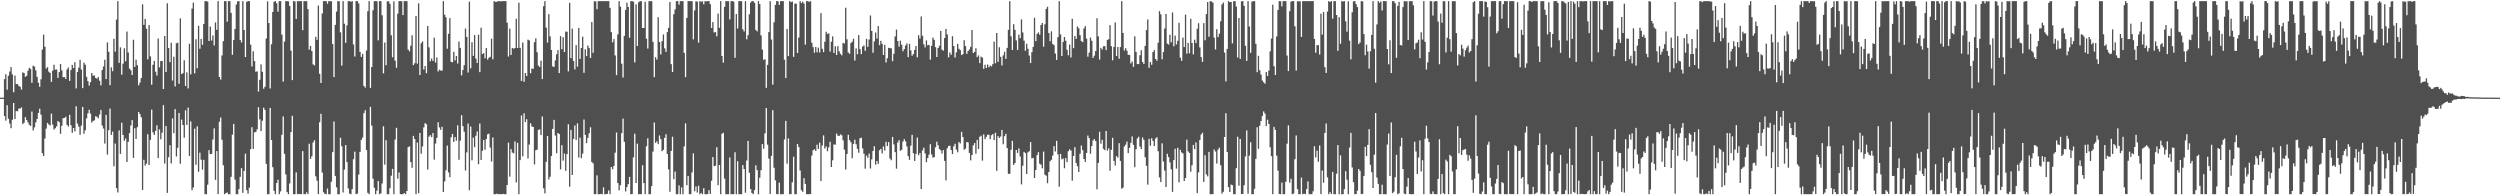<svg xmlns="http://www.w3.org/2000/svg" width="1920" height="150"><path fill="#4f4f4f" d="M0 75h1v1H0zM1 75h1v1H1zM2 75h1v1H2zM3 60.795h1v28.369H3zM4 57.018h1v35.674H4zM5 68.876h1v11.912H5zM6 58.148h1v33.082H6zM7 54.917h1v39.976H7zM8 51.455h1v46.985H8zM9 57.123h1v34.883H9zM10 70.831h1v8.262H10zM11 58.048h1v33.415H11zM12 64.606h1v20.681H12zM13 64.547h1v20.921H13zM14 65.925h1v17.489H14zM15 66.704h1v16.643H15zM16 68.763h1v13.7H16zM17 55.625h1v39.702H17zM18 56.06h1v38.218H18zM19 59.057h1v30.913H19zM20 58.191h1v33.893H20zM21 54.33h1v39.603H21zM22 52.055h1v43.776H22zM23 52.919h1v43.771H23zM24 63.605h1v22.05H24zM25 50.442h1v49.76H25zM26 51.085h1v46.748H26zM27 54.035h1v39.972H27zM28 59.051h1v32.317H28zM29 63.501h1v23.219H29zM30 66.672h1v16.844H30zM31 60.854h1v27.243H31zM32 38.054h1v79.673H32zM33 26.569h1v93.264H33zM34 35.833h1v70.58H34zM35 52.684h1v46.105H35zM36 51.562h1v42.857H36zM37 55.024h1v40.544H37zM38 56.024h1v40.338H38zM39 62.879h1v24.41H39zM40 54.197h1v41.564H40zM41 49.777h1v49.723H41zM42 53.5h1v44.951H42zM43 53.363h1v43.656H43zM44 59.824h1v33.049H44zM45 55.325h1v38.511H45zM46 49.198h1v53.554H46zM47 54.025h1v42.545H47zM48 59.278h1v31.529H48zM49 59.183h1v31.381H49zM50 60.635h1v29.016H50zM51 53.357h1v42.584H51zM52 51.845h1v45.378H52zM53 62.087h1v26.055H53zM54 53.825h1v42.372H54zM55 49.832h1v52.134H55zM56 52.21h1v46.112H56zM57 47.795h1v53.092H57zM58 67.91h1v13.704H58zM59 55.226h1v39.688H59zM60 51.99h1v45.266H60zM61 45.947h1v57.575H61zM62 53.396h1v43.072H62zM63 67.689h1v14.42H63zM64 48.096h1v54.607H64zM65 49.737h1v50.299H65zM66 58.961h1v31.919H66zM67 62.347h1v24.669H67zM68 65.765h1v18.561H68zM69 63.059h1v24.204H69zM70 56.04h1v38.106H70zM71 58.128h1v34.748H71zM72 58.031h1v34.391H72zM73 59.904h1v29.389H73zM74 60.533h1v29.204H74zM75 59.123h1v31.739H75zM76 62.01h1v25.938H76zM77 65.528h1v18.895H77zM78 53.797h1v42.565H78zM79 51.023h1v47.694H79zM80 45.901h1v64.375H80zM81 60.744h1v27.465H81zM82 32.557h1v86.2H82zM83 39.775h1v60.212H83zM84 65.433h1v17.92H84zM85 51.716h1v51.9H85zM86 54.69h1v46.383H86zM87 29.807h1v97.902H87zM88 39.669h1v70.589H88zM89 15.068h1v129.429H89zM90 0.859h1v146.951H90zM91 48.274h1v51.894H91zM92 36.391h1v81.796H92zM93 57.326h1v36.909H93zM94 48.892h1v54.741H94zM95 37.122h1v70.977H95zM96 47.048h1v59.353H96zM97 24.222h1v100.19H97zM98 40.274h1v68.62H98zM99 52.697h1v49.552H99zM100 53.929h1v42.491H100zM101 57.601h1v34.63H101zM102 30.505h1v90.75H102zM103 51.388h1v47.143H103zM104 45.81h1v60.874H104zM105 50.124h1v47.547H105zM106 65.537h1v20.487H106zM107 63.382h1v24.261H107zM108 59.94h1v30.116H108zM109 3.34h1v142.511H109zM110 19.114h1v103.623H110zM111 14.518h1v112.652H111zM112 22.118h1v103.538H112zM113 45.559h1v57.58H113zM114 19.243h1v107.466H114zM115 43.272h1v64.157H115zM116 65.031h1v19.203H116zM117 49.756h1v51.912H117zM118 46.776h1v56.863H118zM119 55.028h1v45.489H119zM120 58.014h1v38.23H120zM121 29.572h1v91.866H121zM122 51.764h1v47.599H122zM123 46.92h1v60.04H123zM124 46.778h1v55.174H124zM125 68.423h1v12.306H125zM126 27.666h1v97.905H126zM127 55.339h1v41.48H127zM128 2.51h1v145.622H128zM129 36.84h1v83.931H129zM130 47.705h1v63.804H130zM131 32.828h1v92.693H131zM132 61.852h1v29.101H132zM133 43.556h1v58.754H133zM134 66.404h1v17.39H134zM135 33.244h1v86.911H135zM136 32.787h1v80.715H136zM137 64.384h1v22.387H137zM138 14.054h1v111.691H138zM139 56.901h1v34.96H139zM140 56.181h1v39.811H140zM141 46.297h1v59.504H141zM142 66.052h1v18.694H142zM143 55.612h1v40.393H143zM144 67.909h1v14.717H144zM145 33.605h1v86.255H145zM146 57.103h1v36.203H146zM147 6.589h1v139.543H147zM148 2.003h1v142.003H148zM149 56.298h1v42.527H149zM150 30.098h1v96.458H150zM151 52.421h1v44.608H151zM152 19.824h1v112.07H152zM153 37.417h1v79.841H153zM154 29.964h1v92.637H154zM155 34.428h1v95.861H155zM156 18.365h1v104.397H156zM157 0.859h1v148.283H157zM158 0.859h1v148.283H158zM159 1.206h1v140.638H159zM160 31.507h1v83.808H160zM161 20.368h1v97.994H161zM162 31.11h1v87.059H162zM163 27.226h1v79.917H163zM164 34.898h1v63.65H164zM165 17.249h1v120.906H165zM166 22.867h1v93.133H166zM167 0.859h1v148.18H167zM168 59.127h1v34.372H168zM169 61.155h1v29.103H169zM170 42.582h1v64.721H170zM171 31.575h1v95.326H171zM172 0.859h1v148.283H172zM173 0.863h1v147.341H173zM174 16.62h1v131.17H174zM175 0.859h1v148.283H175zM176 0.859h1v148.283H176zM177 9.874h1v125.935H177zM178 42.083h1v61.329H178zM179 30.669h1v64.509H179zM180 22.207h1v115.736H180zM181 3.464h1v145.672H181zM182 1.08h1v148.062H182zM183 0.862h1v144.376H183zM184 30.665h1v105.137H184zM185 32.575h1v96.556H185zM186 0.859h1v147.211H186zM187 22.973h1v108.28H187zM188 43.804h1v74.238H188zM189 1.417h1v144.666H189zM190 0.859h1v147.857H190zM191 0.863h1v143.269H191zM192 34.312h1v80.308H192zM193 51.058h1v46.634H193zM194 39.358h1v74.958H194zM195 46.874h1v54.807H195zM196 55.109h1v46.184H196zM197 54.773h1v44.594H197zM198 70.347h1v12.033H198zM199 61.277h1v30.326H199zM200 49.413h1v51.231H200zM201 55.166h1v37.569H201zM202 68.131h1v14.548H202zM203 66.627h1v17.743H203zM204 29.606h1v96.266H204zM205 1.037h1v148.104H205zM206 17.697h1v131.445H206zM207 67.928h1v14.892H207zM208 34.011h1v73.499H208zM209 9.182h1v119.235H209zM210 1.341h1v145.175H210zM211 0.859h1v148.283H211zM212 2.483h1v138.062H212zM213 8.97h1v129.06H213zM214 0.859h1v148.272H214zM215 0.859h1v146.14H215zM216 26.557h1v76.986H216zM217 62.645h1v26.732H217zM218 32.009h1v86.09H218zM219 0.859h1v133.121H219zM220 0.859h1v146.652H220zM221 1.044h1v148.097H221zM222 4.629h1v136.286H222zM223 38.883h1v62.591H223zM224 61.566h1v27.368H224zM225 0.859h1v148.283H225zM226 1.087h1v148.055H226zM227 14.534h1v117.847H227zM228 0.859h1v148.226H228zM229 0.908h1v148.018H229zM230 0.929h1v148.187H230zM231 0.865h1v148.239H231zM232 23.21h1v92.853H232zM233 0.859h1v148.218H233zM234 0.876h1v148.263H234zM235 0.859h1v146.836H235zM236 7.013h1v142.086H236zM237 38.091h1v72.316H237zM238 35.204h1v86.835H238zM239 39.189h1v80.865H239zM240 49.456h1v59.937H240zM241 50.203h1v57.457H241zM242 28.339h1v107.061H242zM243 30.637h1v108.141H243zM244 4.249h1v144.791H244zM245 56.661h1v37.241H245zM246 63.73h1v23.673H246zM247 10.346h1v122.143H247zM248 0.859h1v146.796H248zM249 0.859h1v148.054H249zM250 0.859h1v148.283H250zM251 2.863h1v141.944H251zM252 0.859h1v148.283H252zM253 1.002h1v148.136H253zM254 0.864h1v138.711H254zM255 33.85h1v82.995H255zM256 59.208h1v34.074H256zM257 19.114h1v116.01H257zM258 8.933h1v134.96H258zM259 0.859h1v148.283H259zM260 1.03h1v148.101H260zM261 24.819h1v80.974H261zM262 50.425h1v61.922H262zM263 0.859h1v146.977H263zM264 18.193h1v112.058H264zM265 32.902h1v78.505H265zM266 19.511h1v105.022H266zM267 0.859h1v143.907H267zM268 0.859h1v147.843H268zM269 1.362h1v147.761H269zM270 0.865h1v144.4H270zM271 34.157h1v88.094H271zM272 43.406h1v73.069H272zM273 0.859h1v148.217H273zM274 0.859h1v147.844H274zM275 2.6h1v131.463H275zM276 39.858h1v76.838H276zM277 43.698h1v63.742H277zM278 41.383h1v64.288H278zM279 65.985h1v20.948H279zM280 67.288h1v17.392H280zM281 38.815h1v76.412H281zM282 8.673h1v139.401H282zM283 0.859h1v148.283H283zM284 67.462h1v14.623H284zM285 51.432h1v45.018H285zM286 7.855h1v129.369H286zM287 0.938h1v143.308H287zM288 0.889h1v148.253H288zM289 0.995h1v145.391H289zM290 30.958h1v108.119H290zM291 0.859h1v148.283H291zM292 0.862h1v147.621H292zM293 11.703h1v129.265H293zM294 56.314h1v40.667H294zM295 32.675h1v93.807H295zM296 50.049h1v57.622H296zM297 1.035h1v148.106H297zM298 0.96h1v148.181H298zM299 2.923h1v141.591H299zM300 27.081h1v107.862H300zM301 43.983h1v85.7H301zM302 1.058h1v148.083H302zM303 46.615h1v60.541H303zM304 52.074h1v46.082H304zM305 10.481h1v126.715H305zM306 0.859h1v131.593H306zM307 0.859h1v148.242H307zM308 0.958h1v148.176H308zM309 11.569h1v137.57H309zM310 0.859h1v147.391H310zM311 0.87h1v148.272H311zM312 0.866h1v145.834H312zM313 38.109h1v74.91H313zM314 39.446h1v72.918H314zM315 35.077h1v89.394H315zM316 27.102h1v101.748H316zM317 50.006h1v54.322H317zM318 48.587h1v58.164H318zM319 12.304h1v136.746H319zM320 48.828h1v60.662H320zM321 2.588h1v145.791H321zM322 57.587h1v44.518H322zM323 33.219h1v84.848H323zM324 31.775h1v80.735H324zM325 53.382h1v44.47H325zM326 50.619h1v43.958H326zM327 56.228h1v39.222H327zM328 20.04h1v110.188H328zM329 36.423h1v68.502H329zM330 46.981h1v56.817H330zM331 44.943h1v60.365H331zM332 46.79h1v55.348H332zM333 28.909h1v93.691H333zM334 48.063h1v62.205H334zM335 44.173h1v61.738H335zM336 54.874h1v39.007H336zM337 53.529h1v44.326H337zM338 54.191h1v45.492H338zM339 54.281h1v43.037H339zM340 0.859h1v146.653H340zM341 11.224h1v128.145H341zM342 13.315h1v117.455H342zM343 37.407h1v74.347H343zM344 25.954h1v106.438H344zM345 13.927h1v122.205H345zM346 47.455h1v57.979H346zM347 47.81h1v55.038H347zM348 39.798h1v69.188H348zM349 46.381h1v58.823H349zM350 42.933h1v65.114H350zM351 48.773h1v47.463H351zM352 31.904h1v90.816H352zM353 36.81h1v71.244H353zM354 57.917h1v30.533H354zM355 53.821h1v43.036H355zM356 50.073h1v51.097H356zM357 21.932h1v109.042H357zM358 28.391h1v88.632H358zM359 55.72h1v39.15H359zM360 1.306h1v144.818H360zM361 52.491h1v44.683H361zM362 32.454h1v90.703H362zM363 42.903h1v62.77H363zM364 26.921h1v86.138H364zM365 44.993h1v59.27H365zM366 48.398h1v52.591H366zM367 26.589h1v99.531H367zM368 55.407h1v39.448H368zM369 21.297h1v101.556H369zM370 41.505h1v74.29H370zM371 40.733h1v66.825H371zM372 44.74h1v70.217H372zM373 36.872h1v69.974H373zM374 45.796h1v57.357H374zM375 44.395h1v58.268H375zM376 43.625h1v69.671H376zM377 29.68h1v94.4H377zM378 45.527h1v60.049H378zM379 0.859h1v148.27H379zM380 1.425h1v147.716H380zM381 1.407h1v147.327H381zM382 0.89h1v148.247H382zM383 0.859h1v148.235H383zM384 1.061h1v148.02H384zM385 0.859h1v148.272H385zM386 0.859h1v148.021H386zM387 0.872h1v148.269H387zM388 0.862h1v148.277H388zM389 17.391h1v124.674H389zM390 43.439h1v66.098H390zM391 21.967h1v113.733H391zM392 42.198h1v72.334H392zM393 36.822h1v80.364H393zM394 37.427h1v80.321H394zM395 36.902h1v71.671H395zM396 14.37h1v125.765H396zM397 36.872h1v72.856H397zM398 2.083h1v147.059H398zM399 36.75h1v86.215H399zM400 62.147h1v26.507H400zM401 32.612h1v87.464H401zM402 62.806h1v24.243H402zM403 56.088h1v37.676H403zM404 58.378h1v33.171H404zM405 30.486h1v91.21H405zM406 31.044h1v79.955H406zM407 56.199h1v38.473H407zM408 52.64h1v44.463H408zM409 52.852h1v44.619H409zM410 32.393h1v93.894H410zM411 29.439h1v85.955H411zM412 40.067h1v74.874H412zM413 50.358h1v49.404H413zM414 51.464h1v47.923H414zM415 46.535h1v57.197H415zM416 60.721h1v28.725H416zM417 4.78h1v139.868H417zM418 0.859h1v147.689H418zM419 21.273h1v103.015H419zM420 32.694h1v71.808H420zM421 10.915h1v126.932H421zM422 27.97h1v107.772H422zM423 38.384h1v81.466H423zM424 50.977h1v48.069H424zM425 51.412h1v40.661H425zM426 46.325h1v57.782H426zM427 41.702h1v76.006H427zM428 38.426h1v63.737H428zM429 56.093h1v46.847H429zM430 27.745h1v102.343H430zM431 37.72h1v73.851H431zM432 28.564h1v94.772H432zM433 39.94h1v77.95H433zM434 24.22h1v107.011H434zM435 24.38h1v94.002H435zM436 54.821h1v40.631H436zM437 2.137h1v141.284H437zM438 44.601h1v55.157H438zM439 21.967h1v112.457H439zM440 46.751h1v59.905H440zM441 53.307h1v43.063H441zM442 34.607h1v72.856H442zM443 51.143h1v43.645H443zM444 21.402h1v99.637H444zM445 45.254h1v60.471H445zM446 36.81h1v84.714H446zM447 28.169h1v89.813H447zM448 55.919h1v35.868H448zM449 37.885h1v65.714H449zM450 43.1h1v66.822H450zM451 34.97h1v70.902H451zM452 36.986h1v65.424H452zM453 44.557h1v53.166H453zM454 16.943h1v107.409H454zM455 40.526h1v84.908H455zM456 0.939h1v148.203H456zM457 1.1h1v148.041H457zM458 7.046h1v127.679H458zM459 0.859h1v148.283H459zM460 0.859h1v148.283H460zM461 0.859h1v148.101H461zM462 0.874h1v148.267H462zM463 0.864h1v143.009H463zM464 0.859h1v148.283H464zM465 0.859h1v148.283H465zM466 0.866h1v147.959H466zM467 0.864h1v145.431H467zM468 6.047h1v143.091H468zM469 24.675h1v103.568H469zM470 32.528h1v97.446H470zM471 30.008h1v97.45H471zM472 42.592h1v74.649H472zM473 57.662h1v44.097H473zM474 26.423h1v114.174H474zM475 0.883h1v145.287H475zM476 5.123h1v137.153H476zM477 48.908h1v53.38H477zM478 59.482h1v31.598H478zM479 27.56h1v81.361H479zM480 7.632h1v139.41H480zM481 2.066h1v141.616H481zM482 5.372h1v136.04H482zM483 28.959h1v106.937H483zM484 0.859h1v148.283H484zM485 0.924h1v148.143H485zM486 1.256h1v119.623H486zM487 47.902h1v54.77H487zM488 3.315h1v137.207H488zM489 35.269h1v75.089H489zM490 1.763h1v147.378H490zM491 0.901h1v148.227H491zM492 0.87h1v148.255H492zM493 21.506h1v105.372H493zM494 21.459h1v119.127H494zM495 1.309h1v147.833H495zM496 29.674h1v82.635H496zM497 37.29h1v68.936H497zM498 0.931h1v148.211H498zM499 0.909h1v148.173H499zM500 0.859h1v142.089H500zM501 32.156h1v84.292H501zM502 59.231h1v34.86H502zM503 43.905h1v65.822H503zM504 45.793h1v62.751H504zM505 13.271h1v97.442H505zM506 32.196h1v71.862H506zM507 41.852h1v65.006H507zM508 31.66h1v84.442H508zM509 26.449h1v88.587H509zM510 37.096h1v68.804H510zM511 39.843h1v63.261H511zM512 24.697h1v93.527H512zM513 21.401h1v108.68H513zM514 1.55h1v145.736H514zM515 49.276h1v66.648H515zM516 55.288h1v49.716H516zM517 10.912h1v126.704H517zM518 7.213h1v124.576H518zM519 0.859h1v148.283H519zM520 0.934h1v148.201H520zM521 3.522h1v138.846H521zM522 0.859h1v148.283H522zM523 0.878h1v143.102H523zM524 0.863h1v148.279H524zM525 40.62h1v71.835H525zM526 59.263h1v35.451H526zM527 13.761h1v128.496H527zM528 0.881h1v134.241H528zM529 0.859h1v148.24H529zM530 0.871h1v148.255H530zM531 0.859h1v131.583H531zM532 30.234h1v87.581H532zM533 8.03h1v138.842H533zM534 0.96h1v142.22H534zM535 1.23h1v146.659H535zM536 32.737h1v109.895H536zM537 0.859h1v148.283H537zM538 1.405h1v146.752H538zM539 0.954h1v148.188H539zM540 3.345h1v141.117H540zM541 0.859h1v148.282H541zM542 1.08h1v148.056H542zM543 0.859h1v148.249H543zM544 0.859h1v145.222H544zM545 3.175h1v145.765H545zM546 21.521h1v117.275H546zM547 16.968h1v103.668H547zM548 24.951h1v102.708H548zM549 24.639h1v102.614H549zM550 27.919h1v85.106H550zM551 10.432h1v131.787H551zM552 21.328h1v105.406H552zM553 0.859h1v148.283H553zM554 42.97h1v59.753H554zM555 48.111h1v53.878H555zM556 5.269h1v131.896H556zM557 0.859h1v148.281H557zM558 0.859h1v148.269H558zM559 0.905h1v148.235H559zM560 14.894h1v106.026H560zM561 0.859h1v148.283H561zM562 0.859h1v148.27H562zM563 1.215h1v147.898H563zM564 44.391h1v72.541H564zM565 10.819h1v138.323H565zM566 21.862h1v101.988H566zM567 0.859h1v148.283H567zM568 0.859h1v148.283H568zM569 0.871h1v148.262H569zM570 22.531h1v104.222H570zM571 24.167h1v105.67H571zM572 0.859h1v147.142H572zM573 30.205h1v93.082H573zM574 27.033h1v81.22H574zM575 10.952h1v121.695H575zM576 1.92h1v143.286H576zM577 0.859h1v147.335H577zM578 0.862h1v148.258H578zM579 2.146h1v143.894H579zM580 22.983h1v104.017H580zM581 24.117h1v106.539H581zM582 0.859h1v148.283H582zM583 3.146h1v133.34H583zM584 27.239h1v103.451H584zM585 38.096h1v72.536H585zM586 45.916h1v68.264H586zM587 45.508h1v56.952H587zM588 67.468h1v15.459H588zM589 49.843h1v61.264H589zM590 24.609h1v97.165H590zM591 0.859h1v148.14H591zM592 30.345h1v89.356H592zM593 64.951h1v19.684H593zM594 17.112h1v111.706H594zM595 3.788h1v134.708H595zM596 0.859h1v148.173H596zM597 0.93h1v148.205H597zM598 3.762h1v136.453H598zM599 0.859h1v148.283H599zM600 0.859h1v148.283H600zM601 0.862h1v148.276H601zM602 45.897h1v61.202H602zM603 60.029h1v32.814H603zM604 22.254h1v103.452H604zM605 43.124h1v63.178H605zM606 0.859h1v148.283H606zM607 1.62h1v147.4H607zM608 1.182h1v138.83H608zM609 43.67h1v76.684H609zM610 2.749h1v146.393H610zM611 2.828h1v146.313H611zM612 40.694h1v69.875H612zM613 28.817h1v84.166H613zM614 0.859h1v130.05H614zM615 2.378h1v143.718H615zM616 1.221h1v146.15H616zM617 2.71h1v134.124H617zM618 34.305h1v106.968H618zM619 0.859h1v148.237H619zM620 0.878h1v148.259H620zM621 1.481h1v147.661H621zM622 0.859h1v148.117H622zM623 32.828h1v86.673H623zM624 36.23h1v79.191H624zM625 40.499h1v74.124H625zM626 36.115h1v79.759H626zM627 40.197h1v70.937H627zM628 36.565h1v77.829H628zM629 40.259h1v69.328H629zM630 10.086h1v128.954H630zM631 37.452h1v74.343H631zM632 40.042h1v63.925H632zM633 32.067h1v81.936H633zM634 24.388h1v88.027H634zM635 26.038h1v90.132H635zM636 25.612h1v87.614H636zM637 39.618h1v69.297H637zM638 32.04h1v96.214H638zM639 27.881h1v95.234H639zM640 40.64h1v70.32H640zM641 35.532h1v75.562H641zM642 42.241h1v60.36H642zM643 35.453h1v68.709H643zM644 39.435h1v65.021H644zM645 41.311h1v61.896H645zM646 42.503h1v61.401H646zM647 32.904h1v74.875H647zM648 33.412h1v81.51H648zM649 5.937h1v124.267H649zM650 30.193h1v88.075H650zM651 40.354h1v63.179H651zM652 41.314h1v66.317H652zM653 33.079h1v76.178H653zM654 31.999h1v89.525H654zM655 29.778h1v80.771H655zM656 46.467h1v60.866H656zM657 37.132h1v73.642H657zM658 41.662h1v72.636H658zM659 26.952h1v90.342H659zM660 37.73h1v68.439H660zM661 41.589h1v64.148H661zM662 35.739h1v78.232H662zM663 34.93h1v83.067H663zM664 38.996h1v90.518H664zM665 29.852h1v89.633H665zM666 35.947h1v85.252H666zM667 30.375h1v87.552H667zM668 11.874h1v117.484H668zM669 23.756h1v98.668H669zM670 40.492h1v75.481H670zM671 31.863h1v80.444H671zM672 24.912h1v101.576H672zM673 29.604h1v94.038H673zM674 19.997h1v105.856H674zM675 34.644h1v80.691H675zM676 31.352h1v82.968H676zM677 33.701h1v84.134H677zM678 42.227h1v70.25H678zM679 34.406h1v81.204H679zM680 48.042h1v60.883H680zM681 44.744h1v67.418H681zM682 36.705h1v72.408H682zM683 36.932h1v84.891H683zM684 37.116h1v85.946H684zM685 46.982h1v58.184H685zM686 41.346h1v69.577H686zM687 27.942h1v88.888H687zM688 22.737h1v106.822H688zM689 31.481h1v77.911H689zM690 35.858h1v71.765H690zM691 31.253h1v84.577H691zM692 34.376h1v80.686H692zM693 39.397h1v69.285H693zM694 37.669h1v69.205H694zM695 34.991h1v73.588H695zM696 33.349h1v79.124H696zM697 43.867h1v75.997H697zM698 33.744h1v89.004H698zM699 38.726h1v73.079H699zM700 42.809h1v60.715H700zM701 41.525h1v76.169H701zM702 38.306h1v85.301H702zM703 35.327h1v82.879H703zM704 44.055h1v61.612H704zM705 27.032h1v92.192H705zM706 29.573h1v87.971H706zM707 12.63h1v132.538H707zM708 27.434h1v88.075H708zM709 33.975h1v79.438H709zM710 36.394h1v81.401H710zM711 31.039h1v93.539H711zM712 34.793h1v86.58H712zM713 34.434h1v84.356H713zM714 45.828h1v64.915H714zM715 35.193h1v83.38H715zM716 28.856h1v92.217H716zM717 30.57h1v90.075H717zM718 36.187h1v76.941H718zM719 43.766h1v65.077H719zM720 36.848h1v74.773H720zM721 35.131h1v79.347H721zM722 23.756h1v91.624H722zM723 38.155h1v79.752H723zM724 38.854h1v76.466H724zM725 29.249h1v94.274H725zM726 22.243h1v116.287H726zM727 26.439h1v87.485H727zM728 44.051h1v68.142H728zM729 40.304h1v71.565H729zM730 42.073h1v73.127H730zM731 27.796h1v90.528H731zM732 35.328h1v77.027H732zM733 44.187h1v66.245H733zM734 40.166h1v74.705H734zM735 33.622h1v83.301H735zM736 37.409h1v71.758H736zM737 38.535h1v71.613H737zM738 42.31h1v58.94H738zM739 41.581h1v63.631H739zM740 30.875h1v84.1H740zM741 35.391h1v78.729H741zM742 41.353h1v67.69H742zM743 39.202h1v70.227H743zM744 37.97h1v79.465H744zM745 36.005h1v87.189H745zM746 23.057h1v95.972H746zM747 40.703h1v70.93H747zM748 39.906h1v69.955H748zM749 37.022h1v80.97H749zM750 43.888h1v63.516H750zM751 42.559h1v71.86H751zM752 48.494h1v56.522H752zM753 43.497h1v60.71H753zM754 44.2h1v79.165H754zM755 52.858h1v50.298H755zM756 49.728h1v57.17H756zM757 52.19h1v52.909H757zM758 49.546h1v53.909H758zM759 51.663h1v51.883H759zM760 50.368h1v56.527H760zM761 51.061h1v52.805H761zM762 49.26h1v53.656H762zM763 31.95h1v75.669H763zM764 48.609h1v53.344H764zM765 25.36h1v105.867H765zM766 47.457h1v57.087H766zM767 36.285h1v69.596H767zM768 43.642h1v61.2H768zM769 50.262h1v49.508H769zM770 42.543h1v68.246H770zM771 39.786h1v64.821H771zM772 45.194h1v57.544H772zM773 36.772h1v76.924H773zM774 22.896h1v110.65H774zM775 0.859h1v132.601H775zM776 27.868h1v87.128H776zM777 38.376h1v69.824H777zM778 18.592h1v108.038H778zM779 22.881h1v102.358H779zM780 31.009h1v84.186H780zM781 38.367h1v79.062H781zM782 26.583h1v87.391H782zM783 29.338h1v90.889H783zM784 14.898h1v126.71H784zM785 24.941h1v102.298H785zM786 31.179h1v85.523H786zM787 39.015h1v78.624H787zM788 33.563h1v100.043H788zM789 37.464h1v79.511H789zM790 42.669h1v73.46H790zM791 48.428h1v60.662H791zM792 40.074h1v81.56H792zM793 35.983h1v85.249H793zM794 13.608h1v123.118H794zM795 31.587h1v99.033H795zM796 26.085h1v92.991H796zM797 24.884h1v92.012H797zM798 26.627h1v99.046H798zM799 19.196h1v107.282H799zM800 17.655h1v111.643H800zM801 35.844h1v80.61H801zM802 18.634h1v115.572H802zM803 6.791h1v128.125H803zM804 5.194h1v135.499H804zM805 25.407h1v106.747H805zM806 31.702h1v92.142H806zM807 24.065h1v98.684H807zM808 33.721h1v85.763H808zM809 34.724h1v77.483H809zM810 41.108h1v75.244H810zM811 46.019h1v62.167H811zM812 28.5h1v90.023H812zM813 0.859h1v142.536H813zM814 26.425h1v91.871H814zM815 43.026h1v79.342H815zM816 32.166h1v89.573H816zM817 28.419h1v100.825H817zM818 31.271h1v90.189H818zM819 38.237h1v86.294H819zM820 42.451h1v73.696H820zM821 34.276h1v80.419H821zM822 44.148h1v71.446H822zM823 14.436h1v124.335H823zM824 36.979h1v82.814H824zM825 27.66h1v85.375H825zM826 29.826h1v95.396H826zM827 20.271h1v107.427H827zM828 21.706h1v110.365H828zM829 26.996h1v91.013H829zM830 31.52h1v80.271H830zM831 32.353h1v82.947H831zM832 21.802h1v100.324H832zM833 20.082h1v104.283H833zM834 29.629h1v87.847H834zM835 43.532h1v60.537H835zM836 40.388h1v65.769H836zM837 28.834h1v89.236H837zM838 31.336h1v80.898H838zM839 44.476h1v63.349H839zM840 42.766h1v64.061H840zM841 39.168h1v69.179H841zM842 13.978h1v131.427H842zM843 27.894h1v97.249H843zM844 45.783h1v55.43H844zM845 36.729h1v73.626H845zM846 38.04h1v69.345H846zM847 35.512h1v78.812H847zM848 35.413h1v79.96H848zM849 38.477h1v62.108H849zM850 30.661h1v84.994H850zM851 30.118h1v83.83H851zM852 19.294h1v111.865H852zM853 35.464h1v79.612H853zM854 46.302h1v59.527H854zM855 35.977h1v87.628H855zM856 17.265h1v109.887H856zM857 42.952h1v76.957H857zM858 36.024h1v85.072H858zM859 45.115h1v64.855H859zM860 36.123h1v87.426H860zM861 0.859h1v144.075H861zM862 25.293h1v118.816H862zM863 38.733h1v73.751H863zM864 36.995h1v74.13H864zM865 38.929h1v69.798H865zM866 42.122h1v75.489H866zM867 42.2h1v71.322H867zM868 48.673h1v61.051H868zM869 47.214h1v57.515H869zM870 51.364h1v59.906H870zM871 27.886h1v100.504H871zM872 39.873h1v74.757H872zM873 49.19h1v57.116H873zM874 49.262h1v55.726H874zM875 42.456h1v70.074H875zM876 38.591h1v75.849H876zM877 47.622h1v57.968H877zM878 49.141h1v58.298H878zM879 35.225h1v85.489H879zM880 23.109h1v104.215H880zM881 14.951h1v126.876H881zM882 52.061h1v54.529H882zM883 47.611h1v64.311H883zM884 49.703h1v56.486H884zM885 39.979h1v68.196H885zM886 38.497h1v73.694H886zM887 45.251h1v61.15H887zM888 46.593h1v58.797H888zM889 32.813h1v83.335H889zM890 8.542h1v127.746H890zM891 10.993h1v128.852H891zM892 45.505h1v64.561H892zM893 39.992h1v84.085H893zM894 21.893h1v109.064H894zM895 10.733h1v132.857H895zM896 33.531h1v84.609H896zM897 34.187h1v86.461H897zM898 26.751h1v97.984H898zM899 32.448h1v97.593H899zM900 9.579h1v137.776H900zM901 35.53h1v87.391H901zM902 27.386h1v86.877H902zM903 34.146h1v95.351H903zM904 31.325h1v82.162H904zM905 17.479h1v122.532H905zM906 44.314h1v70.723H906zM907 46.752h1v70.292H907zM908 28.851h1v89.013H908zM909 36.16h1v102.873H909zM910 11.21h1v125.474H910zM911 41.225h1v65.981H911zM912 32.917h1v83.344H912zM913 40.919h1v76.534H913zM914 14.435h1v117.477H914zM915 33.035h1v93.842H915zM916 41.704h1v69.581H916zM917 30.485h1v84.049H917zM918 33.08h1v76.347H918zM919 22.059h1v126.288H919zM920 17.799h1v114.61H920zM921 36.405h1v71.136H921zM922 43.846h1v59.489H922zM923 47.53h1v54.481H923zM924 17.751h1v121.967H924zM925 30.901h1v88.368H925zM926 10.82h1v123.157H926zM927 1.534h1v133.947H927zM928 28.222h1v88.426H928zM929 0.859h1v148.283H929zM930 1.149h1v147.992H930zM931 2.035h1v147.017H931zM932 28.943h1v85.831H932zM933 38.012h1v78.339H933zM934 22.447h1v103.168H934zM935 28.511h1v86.394H935zM936 25.873h1v87.513H936zM937 16.342h1v110.537H937zM938 3.391h1v145.37H938zM939 1.955h1v145.32H939zM940 40.417h1v64.786H940zM941 62.523h1v24.475H941zM942 37.573h1v79.16H942zM943 0.859h1v142.81H943zM944 1.623h1v145.896H944zM945 1.486h1v140.228H945zM946 33.348h1v108.904H946zM947 0.991h1v148.151H947zM948 0.862h1v148.279H948zM949 5.008h1v124.145H949zM950 44.1h1v60.921H950zM951 13.841h1v128.809H951zM952 45.188h1v61.575H952zM953 1.008h1v147.974H953zM954 0.864h1v148.153H954zM955 4.523h1v137.771H955zM956 35.158h1v85.012H956zM957 46.813h1v53.315H957zM958 0.888h1v147.916H958zM959 20.401h1v99.159H959zM960 40.562h1v68.703H960zM961 1.225h1v147.916H961zM962 0.898h1v148.232H962zM963 0.861h1v144.12H963zM964 33.647h1v88.375H964zM965 55.445h1v42.281H965zM966 42.862h1v71.414H966zM967 53.941h1v42.646H967zM968 57.281h1v35.71H968zM969 61.857h1v27.285H969zM970 63.19h1v22.353H970zM971 64.261h1v22.973H971zM972 55.304h1v41.499H972zM973 58.306h1v33.671H973zM974 54.145h1v41.068H974zM975 39.399h1v73.701H975zM976 29.581h1v90.335H976zM977 3.65h1v145.489H977zM978 50.875h1v46.535H978zM979 57.59h1v42.194H979zM980 28.009h1v91.562H980zM981 7.672h1v123.377H981zM982 0.87h1v148.118H982zM983 0.981h1v148.155H983zM984 4.939h1v135.28H984zM985 0.859h1v148.283H985zM986 0.859h1v148.283H986zM987 0.861h1v138.799H987zM988 42.674h1v67.673H988zM989 54.59h1v41.696H989zM990 8.606h1v131.634H990zM991 1.208h1v136.068H991zM992 0.859h1v148.283H992zM993 0.86h1v147.763H993zM994 20.22h1v102.048H994zM995 54.216h1v49.829H995zM996 0.907h1v144.322H996zM997 1.072h1v148.01H997zM998 1.006h1v148.128H998zM999 28.342h1v108.041H999zM1000 0.859h1v148.283H1000zM1001 0.864h1v147.837H1001zM1002 0.863h1v148.273H1002zM1003 0.864h1v144.369H1003zM1004 0.859h1v138.506H1004zM1005 0.859h1v148.282H1005zM1006 0.859h1v148.275H1006zM1007 0.859h1v148.283H1007zM1008 0.874h1v146.001H1008zM1009 29.917h1v82.413H1009zM1010 40.487h1v80.382H1010zM1011 34.658h1v80.979H1011zM1012 34.689h1v89.531H1012zM1013 41.925h1v69.777H1013zM1014 10.472h1v138.569H1014zM1015 26.581h1v104.389H1015zM1016 9.247h1v131.087H1016zM1017 51.577h1v50.572H1017zM1018 56.008h1v38.834H1018zM1019 8.833h1v127.416H1019zM1020 0.859h1v148.283H1020zM1021 1.512h1v146.031H1021zM1022 0.859h1v148.117H1022zM1023 14.381h1v117.672H1023zM1024 0.859h1v148.283H1024zM1025 0.859h1v148.28H1025zM1026 11.535h1v121.879H1026zM1027 39.067h1v72.363H1027zM1028 13.147h1v135.993H1028zM1029 33.586h1v85.753H1029zM1030 0.864h1v148.278H1030zM1031 1.109h1v148.033H1031zM1032 0.873h1v144.383H1032zM1033 16.369h1v115.091H1033zM1034 24.324h1v113.721H1034zM1035 1.04h1v148.101H1035zM1036 31.244h1v82.102H1036zM1037 45.582h1v56.439H1037zM1038 9.436h1v119.165H1038zM1039 1.046h1v138.859H1039zM1040 0.882h1v148.259H1040zM1041 3.174h1v145.893H1041zM1042 5.474h1v140.935H1042zM1043 33.881h1v95.918H1043zM1044 32.617h1v98.548H1044zM1045 0.859h1v148.227H1045zM1046 1.079h1v147.808H1046zM1047 26.231h1v108.871H1047zM1048 42.407h1v70.326H1048zM1049 34.33h1v85.589H1049zM1050 39.529h1v71.745H1050zM1051 52.711h1v46.441H1051zM1052 39.304h1v87.266H1052zM1053 26.85h1v105.418H1053zM1054 0.859h1v143.503H1054zM1055 37.464h1v81.305H1055zM1056 63.504h1v23.283H1056zM1057 18.723h1v117.693H1057zM1058 0.859h1v140.372H1058zM1059 2.109h1v147.032H1059zM1060 1.109h1v148.032H1060zM1061 8.067h1v133.811H1061zM1062 0.859h1v148.283H1062zM1063 0.859h1v148.283H1063zM1064 0.903h1v148.236H1064zM1065 37.66h1v73.343H1065zM1066 49.43h1v53.1H1066zM1067 30.913h1v104.29H1067zM1068 56.131h1v37.926H1068zM1069 0.859h1v147.54H1069zM1070 0.876h1v146.327H1070zM1071 2.436h1v133.653H1071zM1072 44.381h1v74.548H1072zM1073 4.501h1v144.62H1073zM1074 1.451h1v146.962H1074zM1075 34.634h1v77.71H1075zM1076 34.893h1v70.933H1076zM1077 5.464h1v124.393H1077zM1078 0.859h1v147.897H1078zM1079 1.143h1v147.999H1079zM1080 0.864h1v142.493H1080zM1081 30.688h1v106.052H1081zM1082 0.859h1v148.112H1082zM1083 0.98h1v148.15H1083zM1084 0.859h1v148.283H1084zM1085 4.075h1v144.995H1085zM1086 37.925h1v70.905H1086zM1087 33.208h1v83.094H1087zM1088 32.602h1v101.105H1088zM1089 30.528h1v90.481H1089zM1090 44.687h1v63.093H1090zM1091 24.792h1v106.925H1091zM1092 30.336h1v92.686H1092zM1093 0.859h1v148.283H1093zM1094 32.103h1v74.403H1094zM1095 53.431h1v43.124H1095zM1096 47.873h1v58.47H1096zM1097 39.963h1v69.162H1097zM1098 0.859h1v147.974H1098zM1099 0.904h1v148.221H1099zM1100 11.991h1v135.01H1100zM1101 1.216h1v147.738H1101zM1102 0.859h1v148.283H1102zM1103 0.86h1v148.281H1103zM1104 16.527h1v120.88H1104zM1105 49.379h1v57.552H1105zM1106 10.413h1v138.728H1106zM1107 17.411h1v116.286H1107zM1108 0.859h1v147.443H1108zM1109 0.963h1v148.168H1109zM1110 40.275h1v82.373H1110zM1111 28.955h1v95.051H1111zM1112 0.862h1v148.279H1112zM1113 30.122h1v88.754H1113zM1114 39.674h1v80.357H1114zM1115 0.859h1v130.826H1115zM1116 0.956h1v148.119H1116zM1117 0.859h1v148.283H1117zM1118 25.396h1v104.63H1118zM1119 50.293h1v46.648H1119zM1120 41.484h1v76.299H1120zM1121 42.526h1v63.442H1121zM1122 34.342h1v84.634H1122zM1123 37.34h1v78.01H1123zM1124 43.479h1v71.346H1124zM1125 38.656h1v75.744H1125zM1126 36.634h1v82.104H1126zM1127 35.02h1v88.482H1127zM1128 40.289h1v78.992H1128zM1129 39.177h1v82.704H1129zM1130 30.09h1v108.102H1130zM1131 1.704h1v146.387H1131zM1132 0.859h1v136.362H1132zM1133 62.626h1v25.955H1133zM1134 34.784h1v85.077H1134zM1135 10.557h1v122.788H1135zM1136 0.859h1v147.975H1136zM1137 0.859h1v148.276H1137zM1138 0.861h1v146.239H1138zM1139 12.726h1v127.341H1139zM1140 1.059h1v148.083H1140zM1141 1.557h1v147.576H1141zM1142 5.565h1v105.57H1142zM1143 51.148h1v57.703H1143zM1144 12.68h1v123.924H1144zM1145 0.859h1v142.362H1145zM1146 0.859h1v148.264H1146zM1147 0.882h1v148.26H1147zM1148 0.859h1v140.111H1148zM1149 25.58h1v111.78H1149zM1150 24.022h1v102.676H1150zM1151 0.859h1v148.008H1151zM1152 0.869h1v148.272H1152zM1153 14.32h1v125.515H1153zM1154 3.156h1v137.555H1154zM1155 0.859h1v148.268H1155zM1156 0.859h1v148.283H1156zM1157 0.859h1v148.27H1157zM1158 21.44h1v94.358H1158zM1159 0.921h1v148.103H1159zM1160 0.859h1v148.233H1160zM1161 0.859h1v148.214H1161zM1162 0.859h1v148.283H1162zM1163 43.821h1v67.699H1163zM1164 44.501h1v67.869H1164zM1165 1.758h1v147.384H1165zM1166 41.147h1v74.784H1166zM1167 51.673h1v63.953H1167zM1168 22.886h1v114.202H1168zM1169 26.844h1v109.091H1169zM1170 3.685h1v145.457H1170zM1171 52.045h1v49.744H1171zM1172 48.654h1v48.494H1172zM1173 8.089h1v133.491H1173zM1174 0.859h1v148.283H1174zM1175 0.862h1v148.279H1175zM1176 1.606h1v147.463H1176zM1177 0.867h1v142.661H1177zM1178 0.888h1v148.253H1178zM1179 0.899h1v147.571H1179zM1180 0.859h1v146.928H1180zM1181 35.585h1v75.8H1181zM1182 47.553h1v54.883H1182zM1183 0.859h1v148.283H1183zM1184 0.904h1v147.588H1184zM1185 0.859h1v148.283H1185zM1186 7.412h1v141.713H1186zM1187 11.474h1v99.657H1187zM1188 26.436h1v100.112H1188zM1189 1.742h1v147.392H1189zM1190 24.617h1v106.754H1190zM1191 36.439h1v81.416H1191zM1192 26.038h1v90.816H1192zM1193 0.859h1v145.964H1193zM1194 0.859h1v148.283H1194zM1195 0.859h1v148.211H1195zM1196 2.318h1v144.757H1196zM1197 30.997h1v102.036H1197zM1198 40.614h1v78.388H1198zM1199 0.87h1v148.272H1199zM1200 0.986h1v148.156H1200zM1201 1.909h1v147.106H1201zM1202 2.622h1v143.483H1202zM1203 31.107h1v94.51H1203zM1204 1.481h1v147.661H1204zM1205 44.419h1v69.702H1205zM1206 0.859h1v148.099H1206zM1207 29.863h1v96.866H1207zM1208 1.266h1v146.07H1208zM1209 2.838h1v145.225H1209zM1210 47.58h1v50H1210zM1211 0.859h1v148.283H1211zM1212 5.477h1v133.212H1212zM1213 0.859h1v148.283H1213zM1214 0.859h1v148.03H1214zM1215 1.195h1v147.785H1215zM1216 0.859h1v148.257H1216zM1217 0.859h1v148.283H1217zM1218 0.859h1v148.093H1218zM1219 16.42h1v130.53H1219zM1220 25.46h1v120.464H1220zM1221 0.859h1v148.283H1221zM1222 47.382h1v56.942H1222zM1223 0.859h1v148.283H1223zM1224 0.874h1v145.966H1224zM1225 0.859h1v148.283H1225zM1226 0.859h1v148.234H1226zM1227 40.17h1v76.545H1227zM1228 0.919h1v148.222H1228zM1229 22.529h1v112.702H1229zM1230 23.148h1v100.441H1230zM1231 0.859h1v143.486H1231zM1232 0.859h1v141.415H1232zM1233 0.859h1v147.88H1233zM1234 3.796h1v142.597H1234zM1235 0.859h1v148.283H1235zM1236 1.114h1v146.293H1236zM1237 0.865h1v140.981H1237zM1238 0.859h1v139.392H1238zM1239 43.165h1v64.098H1239zM1240 37.991h1v61.195H1240zM1241 32.974h1v83.424H1241zM1242 21.357h1v106.601H1242zM1243 30.172h1v87.191H1243zM1244 32.897h1v84.654H1244zM1245 13.026h1v134.309H1245zM1246 25.341h1v103.954H1246zM1247 2.798h1v145.107H1247zM1248 46.961h1v60.004H1248zM1249 29.545h1v102.201H1249zM1250 29.87h1v84.155H1250zM1251 45.489h1v57.848H1251zM1252 42.828h1v64.379H1252zM1253 48.673h1v53.674H1253zM1254 21.778h1v107.521H1254zM1255 39.228h1v75.495H1255zM1256 50.441h1v47.783H1256zM1257 35.01h1v83.673H1257zM1258 29.93h1v95.83H1258zM1259 21.256h1v112.246H1259zM1260 23.655h1v98.053H1260zM1261 28.261h1v92.341H1261zM1262 26.651h1v89.657H1262zM1263 29.057h1v88.401H1263zM1264 41.322h1v64.583H1264zM1265 43.974h1v60.664H1265zM1266 0.859h1v148.283H1266zM1267 1.242h1v144.384H1267zM1268 16.073h1v108.695H1268zM1269 17.949h1v92.237H1269zM1270 21.132h1v104.77H1270zM1271 22.145h1v108.66H1271zM1272 39.444h1v62.011H1272zM1273 47.98h1v53.686H1273zM1274 35.474h1v67.24H1274zM1275 41.91h1v58.76H1275zM1276 39.664h1v84.558H1276zM1277 37.428h1v68.865H1277zM1278 33.955h1v94.32H1278zM1279 24.178h1v89.398H1279zM1280 39.16h1v69.203H1280zM1281 42.832h1v61.858H1281zM1282 55.469h1v39.773H1282zM1283 28.861h1v100.208H1283zM1284 36.873h1v78.38H1284zM1285 52.421h1v46.263H1285zM1286 1.549h1v147.166H1286zM1287 48.551h1v54.023H1287zM1288 27.773h1v91.862H1288zM1289 46.642h1v59.024H1289zM1290 47.168h1v55.107H1290zM1291 53.504h1v44.553H1291zM1292 56.457h1v38.06H1292zM1293 29.22h1v93.755H1293zM1294 40.455h1v65.628H1294zM1295 26.235h1v97.663H1295zM1296 33.499h1v78.044H1296zM1297 51.225h1v51.1H1297zM1298 41.576h1v61.91H1298zM1299 29.951h1v86.56H1299zM1300 41.504h1v67.2H1300zM1301 49.972h1v51.444H1301zM1302 37.113h1v82.455H1302zM1303 22.579h1v113.701H1303zM1304 52.661h1v46.628H1304zM1305 0.859h1v147.601H1305zM1306 1.005h1v148.136H1306zM1307 1.645h1v143.81H1307zM1308 0.859h1v148.283H1308zM1309 0.859h1v148.279H1309zM1310 0.859h1v147.653H1310zM1311 0.901h1v148.219H1311zM1312 0.859h1v145.753H1312zM1313 1.121h1v148.021H1313zM1314 1.227h1v144.076H1314zM1315 8.069h1v141.072H1315zM1316 32.299h1v79.354H1316zM1317 4.615h1v124.668H1317zM1318 20.558h1v100.519H1318zM1319 15.485h1v109.83H1319zM1320 25.133h1v88.931H1320zM1321 31.703h1v83.199H1321zM1322 13.805h1v129.846H1322zM1323 29.29h1v87.254H1323zM1324 2.385h1v139.975H1324zM1325 21.228h1v111.433H1325zM1326 52.467h1v49.735H1326zM1327 32.706h1v94.328H1327zM1328 46.264h1v56.017H1328zM1329 39.448h1v78.159H1329zM1330 37.537h1v67.186H1330zM1331 31.684h1v91.492H1331zM1332 35.597h1v79.279H1332zM1333 51.083h1v45.034H1333zM1334 32.307h1v85.154H1334zM1335 36.397h1v75.974H1335zM1336 19.866h1v120.641H1336zM1337 31.351h1v98.474H1337zM1338 24.373h1v104.32H1338zM1339 25.793h1v102.214H1339zM1340 25.528h1v95.152H1340zM1341 40.81h1v72.485H1341zM1342 43.808h1v67.182H1342zM1343 3.975h1v145.166H1343zM1344 0.859h1v144.229H1344zM1345 13.209h1v118.031H1345zM1346 27.483h1v97.878H1346zM1347 25.684h1v99.183H1347zM1348 16.592h1v110.548H1348zM1349 19.965h1v94.935H1349zM1350 39.997h1v62.186H1350zM1351 54.698h1v39.098H1351zM1352 41.663h1v70.389H1352zM1353 42.495h1v59.495H1353zM1354 53.291h1v45.823H1354zM1355 56.976h1v32.463H1355zM1356 33.519h1v86.445H1356zM1357 52.526h1v45.309H1357zM1358 52.684h1v45.467H1358zM1359 52.334h1v42.041H1359zM1360 26.316h1v102.827H1360zM1361 32.517h1v84.38H1361zM1362 53.433h1v42.35H1362zM1363 3.833h1v145.308H1363zM1364 63.25h1v21.971H1364zM1365 32.471h1v95.837H1365zM1366 47.754h1v52.685H1366zM1367 58.032h1v31.866H1367zM1368 54.183h1v42.407H1368zM1369 63.813h1v21.335H1369zM1370 27.406h1v98.276H1370zM1371 39.385h1v69.829H1371zM1372 24.117h1v89.93H1372zM1373 26.44h1v102.39H1373zM1374 57.05h1v37.53H1374zM1375 46.952h1v51.411H1375zM1376 45.405h1v58.202H1376zM1377 47.568h1v56.376H1377zM1378 46.168h1v47.666H1378zM1379 44.889h1v60.412H1379zM1380 16.683h1v109.541H1380zM1381 38.066h1v89.649H1381zM1382 3.802h1v140.332H1382zM1383 0.859h1v148.283H1383zM1384 5.498h1v137.771H1384zM1385 0.859h1v148.283H1385zM1386 0.859h1v148.241H1386zM1387 0.861h1v148.28H1387zM1388 0.859h1v148.283H1388zM1389 2.189h1v146.95H1389zM1390 0.859h1v148.283H1390zM1391 0.86h1v148.281H1391zM1392 1.048h1v145.923H1392zM1393 0.885h1v142.521H1393zM1394 5.222h1v143.819H1394zM1395 34.389h1v84.516H1395zM1396 33.669h1v86.956H1396zM1397 26.575h1v99.543H1397zM1398 39.254h1v89.536H1398zM1399 46.641h1v63.303H1399zM1400 11.466h1v137.675H1400zM1401 2.011h1v145.834H1401zM1402 0.859h1v144.192H1402zM1403 37.95h1v74.376H1403zM1404 50.768h1v46.344H1404zM1405 29.271h1v83.05H1405zM1406 6.219h1v138.193H1406zM1407 5.306h1v143.836H1407zM1408 0.951h1v144.258H1408zM1409 20.941h1v126.595H1409zM1410 0.859h1v148.273H1410zM1411 0.915h1v148.225H1411zM1412 8.512h1v124.395H1412zM1413 41.763h1v76.364H1413zM1414 18.797h1v130.344H1414zM1415 37.918h1v73.786H1415zM1416 0.859h1v147.694H1416zM1417 1.139h1v148.002H1417zM1418 0.871h1v148.255H1418zM1419 20.178h1v108.086H1419zM1420 27.343h1v103.488H1420zM1421 0.859h1v145.077H1421zM1422 31.719h1v96.445H1422zM1423 40.833h1v67.055H1423zM1424 0.859h1v148.283H1424zM1425 0.859h1v148.261H1425zM1426 0.98h1v145.85H1426zM1427 32.321h1v82.41H1427zM1428 53.059h1v48.925H1428zM1429 35.732h1v81.246H1429zM1430 49.256h1v54.941H1430zM1431 37.558h1v84.301H1431zM1432 29.886h1v88.343H1432zM1433 53.034h1v58.092H1433zM1434 41.279h1v75.746H1434zM1435 41.081h1v77.82H1435zM1436 46.47h1v72.998H1436zM1437 44.716h1v71.097H1437zM1438 33.239h1v86.388H1438zM1439 33.787h1v112.645H1439zM1440 0.859h1v148.245H1440zM1441 48.986h1v84.157H1441zM1442 53.338h1v43.562H1442zM1443 20.771h1v104.432H1443zM1444 9.726h1v124.284H1444zM1445 0.859h1v148.236H1445zM1446 1.028h1v147.984H1446zM1447 0.915h1v148.223H1447zM1448 0.859h1v145.125H1448zM1449 0.859h1v146.311H1449zM1450 0.859h1v148.074H1450zM1451 42.877h1v70.021H1451zM1452 56.696h1v36.761H1452zM1453 18.348h1v116.883H1453zM1454 1.091h1v133.972H1454zM1455 3.32h1v145.796H1455zM1456 0.859h1v147.944H1456zM1457 11.175h1v117.804H1457zM1458 32.553h1v89.064H1458zM1459 0.859h1v148.283H1459zM1460 1.147h1v147.994H1460zM1461 5.3h1v132.01H1461zM1462 34.468h1v94.782H1462zM1463 0.859h1v148.283H1463zM1464 0.859h1v147.582H1464zM1465 0.868h1v148.259H1465zM1466 1.4h1v145.481H1466zM1467 0.859h1v141.053H1467zM1468 0.859h1v148.279H1468zM1469 0.86h1v148.269H1469zM1470 0.859h1v148.217H1470zM1471 4.744h1v129.514H1471zM1472 33.292h1v84.56H1472zM1473 29.398h1v92.13H1473zM1474 26.992h1v104.173H1474zM1475 35.506h1v81.152H1475zM1476 38.051h1v95.458H1476zM1477 29.519h1v105.674H1477zM1478 10.032h1v119.293H1478zM1479 1.234h1v147.885H1479zM1480 36.728h1v77.767H1480zM1481 60.77h1v25.739H1481zM1482 12.811h1v133.489H1482zM1483 0.859h1v144.914H1483zM1484 0.859h1v148.282H1484zM1485 0.859h1v148.283H1485zM1486 15.4h1v110.689H1486zM1487 0.859h1v148.283H1487zM1488 0.859h1v148.283H1488zM1489 2.72h1v146.32H1489zM1490 33.56h1v99.155H1490zM1491 0.861h1v138.249H1491zM1492 35.857h1v85.059H1492zM1493 1.716h1v144.654H1493zM1494 0.877h1v148.264H1494zM1495 0.859h1v136.534H1495zM1496 35.247h1v89.812H1496zM1497 29.992h1v93.725H1497zM1498 0.859h1v147.539H1498zM1499 25.455h1v90.53H1499zM1500 26.328h1v87.222H1500zM1501 19.84h1v112.555H1501zM1502 0.859h1v143.374H1502zM1503 1.171h1v147.963H1503zM1504 0.974h1v148.167H1504zM1505 1.9h1v144.749H1505zM1506 41.167h1v71.25H1506zM1507 27.208h1v105.037H1507zM1508 0.859h1v148.283H1508zM1509 1.269h1v147.697H1509zM1510 23.716h1v113.276H1510zM1511 41.827h1v79.593H1511zM1512 32.109h1v84.829H1512zM1513 50.696h1v54.144H1513zM1514 67.827h1v16.574H1514zM1515 46.638h1v68.394H1515zM1516 28.512h1v99.787H1516zM1517 3.308h1v145.833H1517zM1518 36.803h1v76.196H1518zM1519 63.311h1v23.589H1519zM1520 29.851h1v91.078H1520zM1521 2.996h1v138.818H1521zM1522 0.956h1v144.066H1522zM1523 0.859h1v148.257H1523zM1524 2.638h1v139.55H1524zM1525 0.859h1v148.283H1525zM1526 1.236h1v147.899H1526zM1527 0.865h1v146.184H1527zM1528 34.41h1v84.636H1528zM1529 52.637h1v51.617H1529zM1530 29.389h1v85.608H1530zM1531 65.531h1v20.961H1531zM1532 0.859h1v148.283H1532zM1533 1.292h1v147.845H1533zM1534 4.285h1v130.309H1534zM1535 44.398h1v68.864H1535zM1536 12.982h1v133.061H1536zM1537 1.426h1v142.04H1537zM1538 44.054h1v66.32H1538zM1539 56.978h1v41.893H1539zM1540 8.376h1v124.193H1540zM1541 0.859h1v147.872H1541zM1542 0.95h1v148.191H1542zM1543 0.926h1v146.388H1543zM1544 36.979h1v94.668H1544zM1545 0.859h1v148.283H1545zM1546 0.859h1v148.283H1546zM1547 0.859h1v148.146H1547zM1548 0.859h1v141.957H1548zM1549 30h1v96.54H1549zM1550 29.105h1v102.235H1550zM1551 32.786h1v92.236H1551zM1552 33.262h1v90.101H1552zM1553 40.993h1v68.842H1553zM1554 1.326h1v145.515H1554zM1555 0.921h1v148.221H1555zM1556 0.859h1v146.745H1556zM1557 18.887h1v130.245H1557zM1558 37.904h1v81.555H1558zM1559 25.976h1v102.304H1559zM1560 39.178h1v82.369H1560zM1561 40.324h1v77.26H1561zM1562 43.976h1v67.479H1562zM1563 45.289h1v66.503H1563zM1564 35.623h1v77.056H1564zM1565 31.497h1v88.567H1565zM1566 21.879h1v105.302H1566zM1567 21.756h1v106.171H1567zM1568 17.434h1v102.54H1568zM1569 19.388h1v104.763H1569zM1570 24.852h1v95.728H1570zM1571 26.324h1v109.659H1571zM1572 27.432h1v96.802H1572zM1573 2.203h1v122.012H1573zM1574 1.005h1v148.136H1574zM1575 0.878h1v147.317H1575zM1576 19.497h1v108.534H1576zM1577 33.528h1v84.466H1577zM1578 29.797h1v87.02H1578zM1579 37.973h1v69.92H1579zM1580 31.192h1v79.775H1580zM1581 37.326h1v73.979H1581zM1582 37.275h1v67.766H1582zM1583 22.026h1v97.763H1583zM1584 21.356h1v97.282H1584zM1585 25.671h1v88.76H1585zM1586 30.029h1v84.689H1586zM1587 42.503h1v61.81H1587zM1588 39.468h1v67.065H1588zM1589 36.343h1v78.56H1589zM1590 28.693h1v92.687H1590zM1591 34.002h1v81.645H1591zM1592 31.565h1v80.927H1592zM1593 4.94h1v144.202H1593zM1594 0.859h1v148.283H1594zM1595 0.895h1v140.785H1595zM1596 21.839h1v105.416H1596zM1597 34.81h1v88.395H1597zM1598 26.375h1v101.28H1598zM1599 26.733h1v107.732H1599zM1600 28.115h1v109.258H1600zM1601 40.327h1v70.888H1601zM1602 29.558h1v87.955H1602zM1603 41.41h1v69.558H1603zM1604 28.422h1v87.91H1604zM1605 30.196h1v93.401H1605zM1606 33.978h1v81.944H1606zM1607 32.836h1v81.963H1607zM1608 39.613h1v70.822H1608zM1609 33.073h1v76.089H1609zM1610 45.503h1v58.56H1610zM1611 49.139h1v58.099H1611zM1612 0.859h1v148.283H1612zM1613 0.926h1v148.216H1613zM1614 0.868h1v148.273H1614zM1615 26.318h1v104.886H1615zM1616 35.251h1v76.139H1616zM1617 34.127h1v87.935H1617zM1618 38.224h1v81.377H1618zM1619 40.363h1v80.003H1619zM1620 41.597h1v78.787H1620zM1621 41.155h1v65.487H1621zM1622 22.566h1v95.637H1622zM1623 38.782h1v71.88H1623zM1624 32.548h1v79.132H1624zM1625 42.494h1v71.481H1625zM1626 44.433h1v54.15H1626zM1627 44.665h1v67.354H1627zM1628 26.11h1v91.478H1628zM1629 29.285h1v86.554H1629zM1630 38.461h1v66.6H1630zM1631 3.981h1v139.914H1631zM1632 0.859h1v148.087H1632zM1633 2.354h1v146.779H1633zM1634 30.064h1v93.359H1634zM1635 29.952h1v86.516H1635zM1636 18.178h1v102.36H1636zM1637 26.201h1v91.478H1637zM1638 30.871h1v87.626H1638zM1639 38.176h1v74.718H1639zM1640 46.061h1v57.475H1640zM1641 35.323h1v74.112H1641zM1642 26.514h1v93.206H1642zM1643 24.102h1v101.564H1643zM1644 16.808h1v121.066H1644zM1645 34.228h1v79.965H1645zM1646 26.262h1v87.22H1646zM1647 36.913h1v75.71H1647zM1648 35.07h1v76.479H1648zM1649 39.501h1v72.871H1649zM1650 37.018h1v76.949H1650zM1651 0.859h1v147.059H1651zM1652 0.859h1v148.283H1652zM1653 0.936h1v148.171H1653zM1654 38.86h1v87.314H1654zM1655 31.777h1v85.086H1655zM1656 35.286h1v77.267H1656zM1657 37.534h1v80.301H1657zM1658 39.621h1v74.756H1658zM1659 34.172h1v73.864H1659zM1660 33.112h1v78.464H1660zM1661 35.983h1v77.152H1661zM1662 22.809h1v95.889H1662zM1663 19.251h1v95.697H1663zM1664 41.55h1v67.054H1664zM1665 27.468h1v93.629H1665zM1666 27.797h1v90.407H1666zM1667 21.833h1v102.428H1667zM1668 35.502h1v77.815H1668zM1669 40.446h1v73.122H1669zM1670 0.859h1v148.283H1670zM1671 0.859h1v148.277H1671zM1672 7.08h1v123.708H1672zM1673 24.359h1v108.264H1673zM1674 24.818h1v98.046H1674zM1675 27.265h1v121.861H1675zM1676 32.579h1v96.204H1676zM1677 39.508h1v81.494H1677zM1678 47.501h1v60.277H1678zM1679 39.284h1v63.767H1679zM1680 38.004h1v77.045H1680zM1681 30.41h1v79.673H1681zM1682 30.847h1v94.545H1682zM1683 26.591h1v96.941H1683zM1684 1.931h1v147.211H1684zM1685 0.865h1v148.276H1685zM1686 4.849h1v141.19H1686zM1687 12.868h1v106.971H1687zM1688 37.092h1v81.74H1688zM1689 0.859h1v141.866H1689zM1690 0.859h1v148.283H1690zM1691 0.859h1v148.276H1691zM1692 0.868h1v132.966H1692zM1693 0.859h1v148.283H1693zM1694 0.908h1v148.234H1694zM1695 24.4h1v95.988H1695zM1696 31.354h1v96.22H1696zM1697 28.058h1v103.202H1697zM1698 42.681h1v68.538H1698zM1699 0.859h1v148.283H1699zM1700 0.859h1v148.271H1700zM1701 0.859h1v148.277H1701zM1702 3.79h1v139.371H1702zM1703 15.014h1v98.707H1703zM1704 23.359h1v91.051H1704zM1705 35.164h1v87.678H1705zM1706 26.001h1v85.087H1706zM1707 39.029h1v68.397H1707zM1708 12.812h1v93.579H1708zM1709 0.859h1v148.159H1709zM1710 0.909h1v148.232H1710zM1711 7.485h1v136.176H1711zM1712 27.873h1v87.194H1712zM1713 14.356h1v120.669H1713zM1714 23.651h1v103.373H1714zM1715 28.346h1v93.629H1715zM1716 39.037h1v70.122H1716zM1717 39.059h1v64.767H1717zM1718 29.466h1v83.755H1718zM1719 26.759h1v86.699H1719zM1720 0.859h1v148.181H1720zM1721 1.352h1v147.711H1721zM1722 0.898h1v148.173H1722zM1723 16.554h1v124.391H1723zM1724 12.216h1v116.443H1724zM1725 14.995h1v120.648H1725zM1726 12.328h1v121.491H1726zM1727 29.937h1v95.018H1727zM1728 2.506h1v146.636H1728zM1729 0.859h1v148.162H1729zM1730 3.406h1v134.939H1730zM1731 31.191h1v95.224H1731zM1732 31.686h1v88.117H1732zM1733 27.387h1v94.158H1733zM1734 37.639h1v88.963H1734zM1735 44.291h1v74.776H1735zM1736 42.909h1v73.149H1736zM1737 42.292h1v81.992H1737zM1738 23.291h1v98.242H1738zM1739 0.859h1v148.283H1739zM1740 0.859h1v148.276H1740zM1741 2.335h1v139.941H1741zM1742 29.347h1v102.433H1742zM1743 25.422h1v111.717H1743zM1744 26.804h1v106.007H1744zM1745 36.584h1v76.608H1745zM1746 32.515h1v84.546H1746zM1747 0.859h1v148.283H1747zM1748 1.315h1v147.647H1748zM1749 0.985h1v148.157H1749zM1750 19.152h1v110.118H1750zM1751 34.588h1v77.637H1751zM1752 20.283h1v107.421H1752zM1753 17.524h1v104.003H1753zM1754 24.201h1v97.908H1754zM1755 32.738h1v86.82H1755zM1756 38.29h1v72.67H1756zM1757 16.459h1v105.174H1757zM1758 0.859h1v148.267H1758zM1759 0.995h1v148.134H1759zM1760 0.859h1v145.779H1760zM1761 11.113h1v114.311H1761zM1762 17.685h1v110.126H1762zM1763 46.396h1v61.223H1763zM1764 39.196h1v68.052H1764zM1765 26.552h1v86.924H1765zM1766 0.859h1v148.283H1766zM1767 0.859h1v148.264H1767zM1768 0.859h1v146.666H1768zM1769 11.928h1v127.909H1769zM1770 25.299h1v96.974H1770zM1771 38.161h1v87.257H1771zM1772 40.596h1v74.053H1772zM1773 35.256h1v76.817H1773zM1774 36.772h1v76.422H1774zM1775 42.018h1v70.138H1775zM1776 1.234h1v147.875H1776zM1777 0.893h1v148.095H1777zM1778 1.031h1v148.11H1778zM1779 0.866h1v146.551H1779zM1780 23.326h1v110.906H1780zM1781 23.802h1v102.756H1781zM1782 23.378h1v102.382H1782zM1783 27.337h1v90.051H1783zM1784 47.28h1v58.83H1784zM1785 46.881h1v59.122H1785zM1786 1.221h1v147.921H1786zM1787 2.863h1v146.189H1787zM1788 0.979h1v135.146H1788zM1789 23.873h1v91.334H1789zM1790 31.639h1v89.51H1790zM1791 28.532h1v98.998H1791zM1792 23.184h1v103.611H1792zM1793 31.968h1v96.187H1793zM1794 39.058h1v68.725H1794zM1795 28.101h1v93.258H1795zM1796 27.03h1v99.609H1796zM1797 16.621h1v116.825H1797zM1798 34.227h1v91.208H1798zM1799 21.881h1v97.329H1799zM1800 29.329h1v86.57H1800zM1801 48.826h1v65.565H1801zM1802 28.751h1v91.321H1802zM1803 38.837h1v71.946H1803zM1804 43.035h1v69.653H1804zM1805 0.859h1v148.283H1805zM1806 0.884h1v148.258H1806zM1807 0.859h1v146.694H1807zM1808 30.266h1v90.95H1808zM1809 26.819h1v87.702H1809zM1810 37.47h1v87.268H1810zM1811 28.251h1v88.234H1811zM1812 28.227h1v102.419H1812zM1813 40.026h1v74.967H1813zM1814 42.544h1v67.187H1814zM1815 26.672h1v91.617H1815zM1816 0.859h1v148.283H1816zM1817 1.094h1v147.937H1817zM1818 0.859h1v148.283H1818zM1819 11.495h1v130.423H1819zM1820 22.556h1v109.207H1820zM1821 12.022h1v137.108H1821zM1822 23.639h1v119.61H1822zM1823 32.713h1v93.394H1823zM1824 32.838h1v91.377H1824zM1825 30.351h1v82.435H1825zM1826 2.078h1v146.919H1826zM1827 0.859h1v148.203H1827zM1828 1.928h1v143.869H1828zM1829 22.182h1v93.668H1829zM1830 34.79h1v83.7H1830zM1831 3.257h1v133.879H1831zM1832 20.208h1v109.107H1832zM1833 32.869h1v84.92H1833zM1834 21.735h1v101.304H1834zM1835 5.442h1v142.938H1835zM1836 1.122h1v148.019H1836zM1837 0.912h1v148.131H1837zM1838 19.586h1v107.293H1838zM1839 44.672h1v64.685H1839zM1840 17.7h1v114.183H1840zM1841 28.412h1v98.137H1841zM1842 32.187h1v88.107H1842zM1843 21.536h1v102.867H1843zM1844 45h1v61.745H1844zM1845 1.046h1v148.095H1845zM1846 1.211h1v147.822H1846zM1847 1.267h1v138.376H1847zM1848 11.697h1v137.444H1848zM1849 0.859h1v148.14H1849zM1850 0.979h1v146.837H1850zM1851 0.865h1v148.183H1851zM1852 1.454h1v131.493H1852zM1853 0.882h1v148.058H1853zM1854 0.859h1v141.493H1854zM1855 18.733h1v110.133H1855zM1856 34.757h1v75.37H1856zM1857 53.999h1v48.926H1857zM1858 58.624h1v38.406H1858zM1859 63.86h1v24.938H1859zM1860 62.996h1v28.128H1860zM1861 62.648h1v26.984H1861zM1862 62.573h1v25.458H1862zM1863 60.092h1v28.298H1863zM1864 63.552h1v23.674H1864zM1865 66.34h1v16.444H1865zM1866 67.11h1v15.729H1866zM1867 68.32h1v14.318H1867zM1868 68.15h1v13.421H1868zM1869 67.12h1v15.174H1869zM1870 66.942h1v16.756H1870zM1871 66.62h1v17.049H1871zM1872 66.853h1v16.669H1872zM1873 68.452h1v12.83H1873zM1874 67.482h1v16.018H1874zM1875 68.718h1v11.791H1875zM1876 70.258h1v9.377H1876zM1877 71.565h1v7.42H1877zM1878 71.6h1v6.75H1878zM1879 72.818h1v5.109H1879zM1880 71.001h1v7.991H1880zM1881 71.693h1v7.183H1881zM1882 71.94h1v7.07H1882zM1883 71.707h1v5.649H1883zM1884 72.74h1v3.899H1884zM1885 73.44h1v3.024H1885zM1886 73.489h1v2.92H1886zM1887 73.952h1v2.059H1887zM1888 74.114h1v1.832H1888zM1889 74.106h1v1.871H1889zM1890 73.646h1v2.506H1890zM1891 73.785h1v2.036H1891zM1892 73.835h1v2.233H1892zM1893 74.32h1v1.386H1893zM1894 74.417h1v1.159H1894zM1895 74.41h1v1.102H1895zM1896 74.656h1v1H1896zM1897 74.648h1v1H1897zM1898 74.677h1v1H1898zM1899 74.775h1v1H1899zM1900 74.778h1v1H1900zM1901 74.76h1v1H1901zM1902 74.8h1v1H1902zM1903 74.817h1v1H1903zM1904 74.847h1v1H1904zM1905 74.878h1v1H1905zM1906 74.935h1v1H1906zM1907 74.938h1v1H1907zM1908 74.957h1v1H1908zM1909 74.93h1v1H1909zM1910 74.943h1v1H1910zM1911 74.948h1v1H1911zM1912 74.947h1v1H1912zM1913 74.97h1v1H1913zM1914 74.974h1v1H1914zM1915 74.98h1v1H1915zM1916 74.99h1v1H1916zM1917 74.99h1v1H1917zM1918 74.991h1v1H1918zM1919 74.995h1v1H1919z"/></svg>